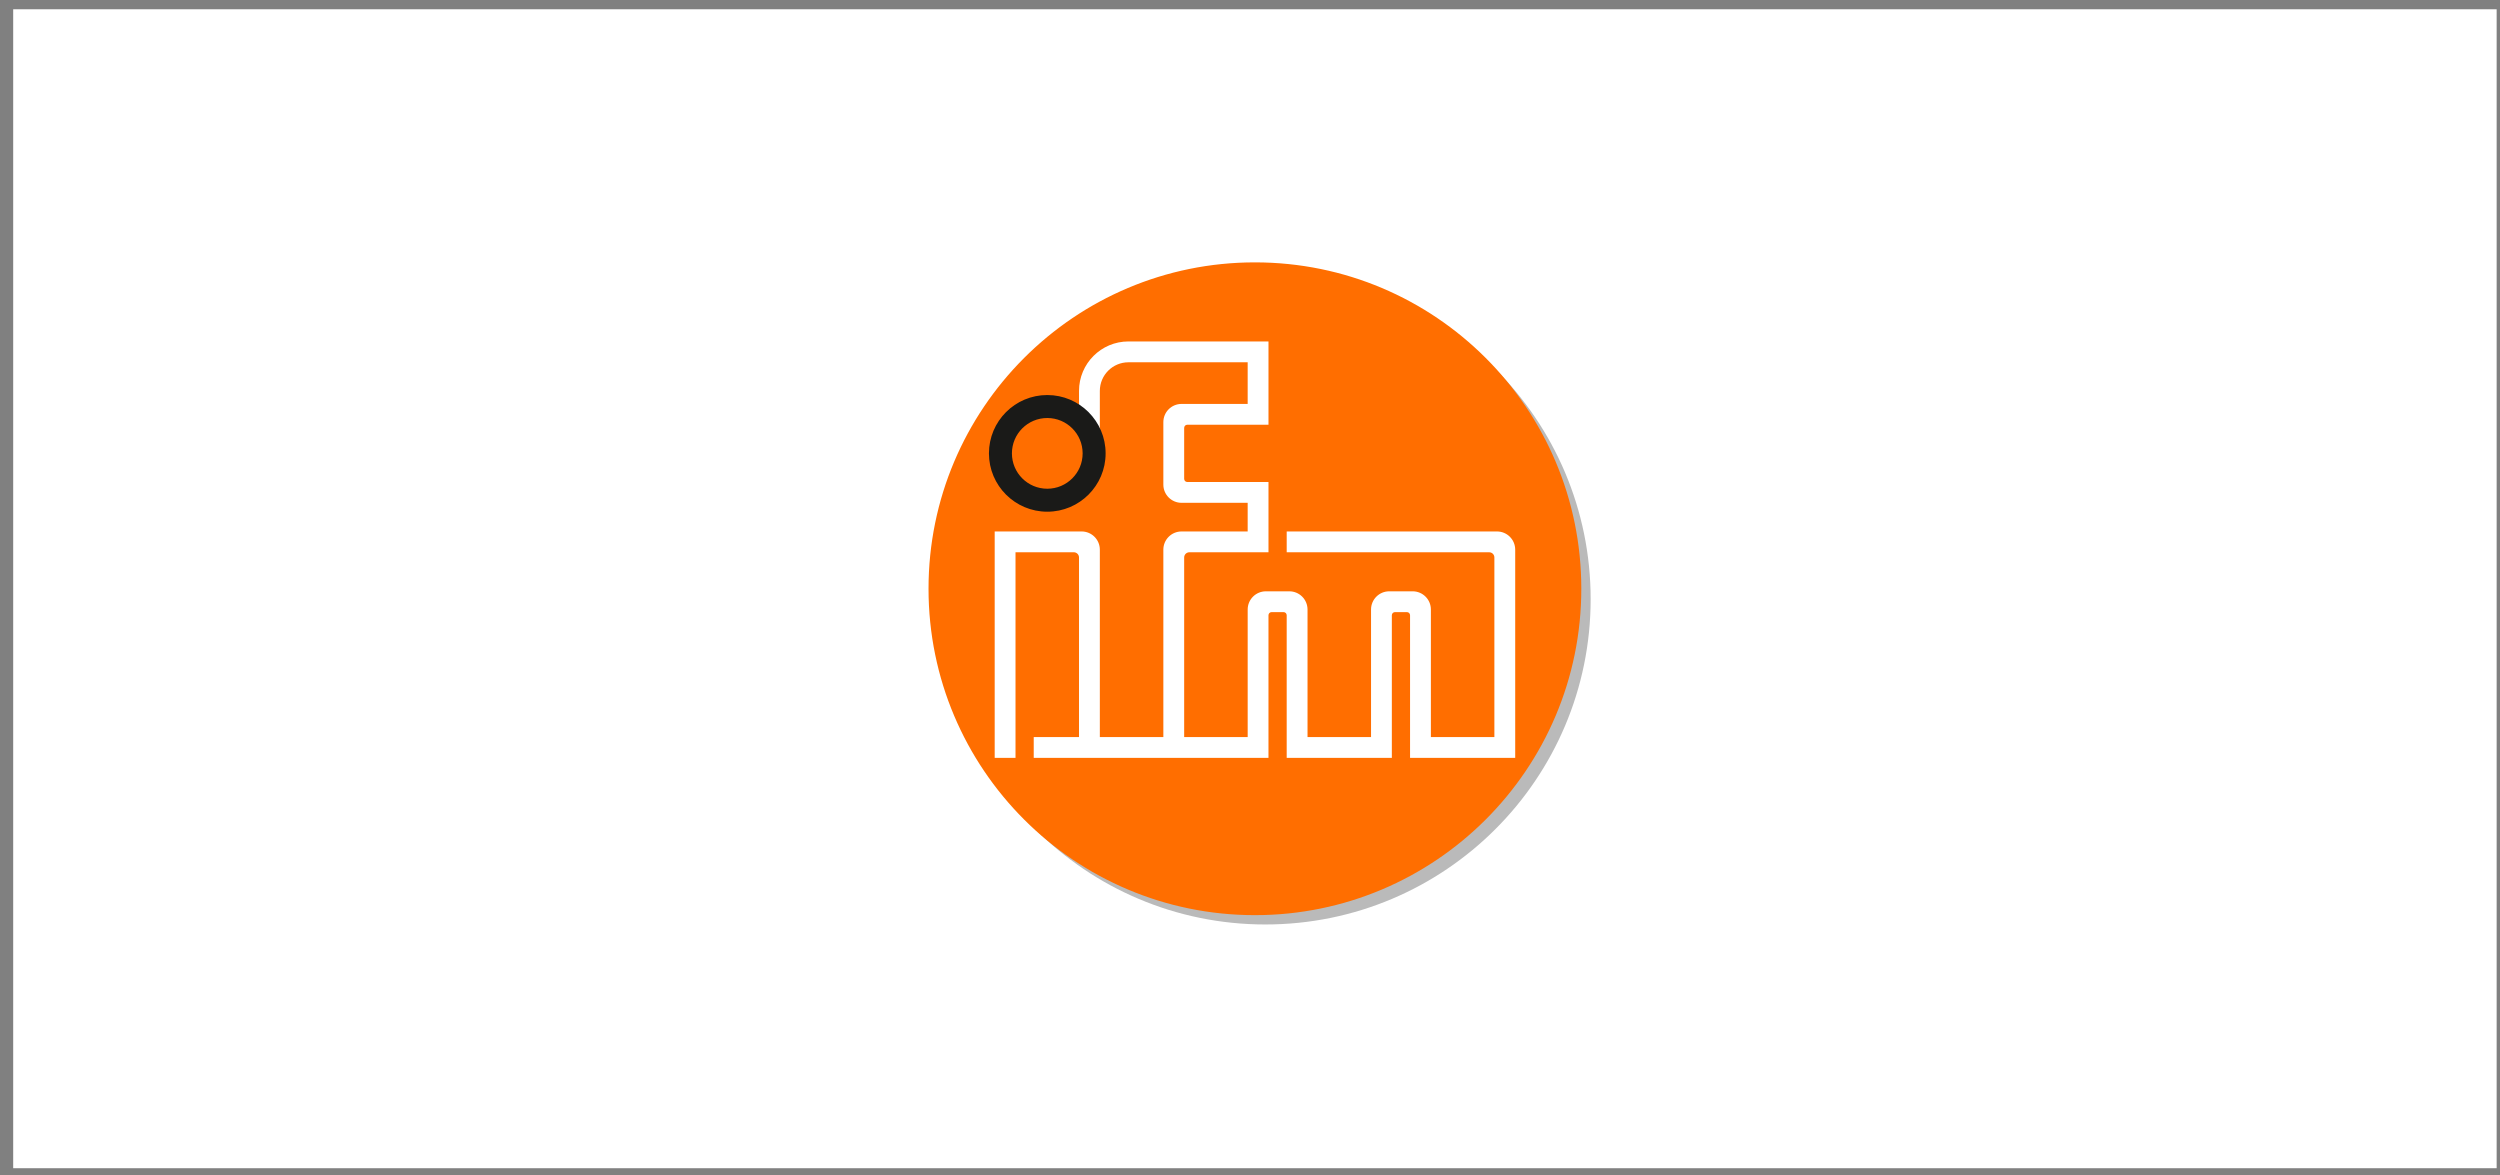 <?xml version="1.0" encoding="utf-8"?>
<svg xmlns="http://www.w3.org/2000/svg" xmlns:serif="http://www.serif.com/" xmlns:xlink="http://www.w3.org/1999/xlink" width="100%" height="100%" viewBox="0 0 151 71" version="1.1" style="fill-rule:evenodd;clip-rule:evenodd;stroke-miterlimit:3.864;">
  <rect x="0" y="0" width="151" height="71" fill="#808080" stroke="none"/>
  <rect id="ifm" x="0.797" y="0.56" width="150" height="70" style="fill:none;"/>
  <g id="layer1">
    <rect x="0.797" y="0.56" width="150" height="70" style="fill:#fff;"/>
  </g>
  <g>
    <rect x="54.838" y="14.601" width="41.918" height="41.918" style="fill:none;"/>
    <g>
      <path d="M76.426,16.54c10.851,0 19.649,8.798 19.649,19.649c-0,10.852 -8.798,19.649 -19.649,19.649c-10.852,-0 -19.649,-8.797 -19.649,-19.649c0,-10.851 8.797,-19.649 19.649,-19.649Z" style="fill:#bababa;fill-rule:nonzero;"/>
      <path d="M75.797,15.912c10.852,-0 19.649,8.797 19.649,19.648c0,10.852 -8.797,19.65 -19.649,19.65c-10.852,-0 -19.649,-8.798 -19.649,-19.65c0,-10.851 8.797,-19.648 19.649,-19.648Z" style="fill:#ff6e00;fill-rule:nonzero;stroke:#ff6e00;stroke-width:0.13px;"/>
      <path d="M66.431,26.006c0.182,0.422 0.283,0.889 0.283,1.378c-0,1.91 -1.548,3.458 -3.459,3.458c-1.909,-0 -3.458,-1.549 -3.458,-3.458c0,-1.911 1.549,-3.459 3.458,-3.459c0.71,-0 1.369,0.215 1.918,0.582l0,-0.896c0,-1.65 1.338,-2.988 2.987,-2.988l8.457,0.001l-0,5.03l-4.905,0c-0.104,0 -0.188,0.085 -0.188,0.189l-0,3.081c-0,0.104 0.084,0.189 0.188,0.189l4.905,-0l-0,4.244l-4.779,-0c-0.173,-0 -0.314,0.141 -0.314,0.314l-0,10.847l3.836,-0l-0,-7.703c-0,-0.608 0.492,-1.1 1.1,-1.1l1.415,-0c0.608,-0 1.1,0.492 1.1,1.1l-0,7.703l3.836,-0l-0,-7.703c-0,-0.608 0.492,-1.1 1.1,-1.1l1.415,-0c0.608,-0 1.1,0.492 1.1,1.1l0,7.703l3.835,-0l0,-10.847c0,-0.173 -0.14,-0.314 -0.314,-0.314l-12.23,-0l0,-1.257l12.702,-0c0.608,-0 1.1,0.492 1.1,1.1l0,12.575l-6.351,0l-0,-8.614c-0,-0.104 -0.084,-0.189 -0.188,-0.189l-0.724,0c-0.103,0 -0.188,0.085 -0.188,0.189l-0,8.614l-6.351,0l0,-8.614c0,-0.104 -0.083,-0.189 -0.188,-0.189l-0.724,0c-0.104,0 -0.188,0.085 -0.188,0.189l-0,8.614l-14.179,0l0,-1.257l2.735,-0l0,-10.847c0,-0.173 -0.14,-0.314 -0.314,-0.314l-3.521,-0l-0,12.418l-1.258,0l0,-13.675l5.25,-0c0.608,-0 1.101,0.492 1.101,1.1l0,11.318l3.836,-0l-0,-11.318c-0,-0.608 0.492,-1.1 1.1,-1.1l3.993,-0l-0,-1.73l-3.993,0c-0.608,0 -1.1,-0.493 -1.1,-1.1l-0,-3.773c-0,-0.608 0.492,-1.1 1.1,-1.1l3.993,-0l-0,-2.515l-7.2,-0c-0.955,-0 -1.729,0.774 -1.729,1.729l0,2.395Zm-5.376,1.378c-0,-1.216 0.985,-2.201 2.2,-2.201c1.216,-0 2.201,0.985 2.201,2.201c0,1.215 -0.985,2.2 -2.201,2.2c-1.215,0 -2.2,-0.985 -2.2,-2.2Z" style="fill:#fff;"/>
      <path d="M61.055,27.384c-0,-1.216 0.985,-2.201 2.2,-2.201c1.216,-0 2.201,0.985 2.201,2.201c0,1.215 -0.985,2.2 -2.201,2.2c-1.215,0 -2.2,-0.985 -2.2,-2.2Zm-1.258,-0c0,-1.911 1.549,-3.459 3.458,-3.459c1.911,-0 3.459,1.548 3.459,3.459c-0,1.91 -1.548,3.458 -3.459,3.458c-1.909,-0 -3.458,-1.548 -3.458,-3.458Z" style="fill:#1a1a18;stroke:#1a1a18;stroke-width:0.13px;"/>
    </g>
  </g>
</svg>